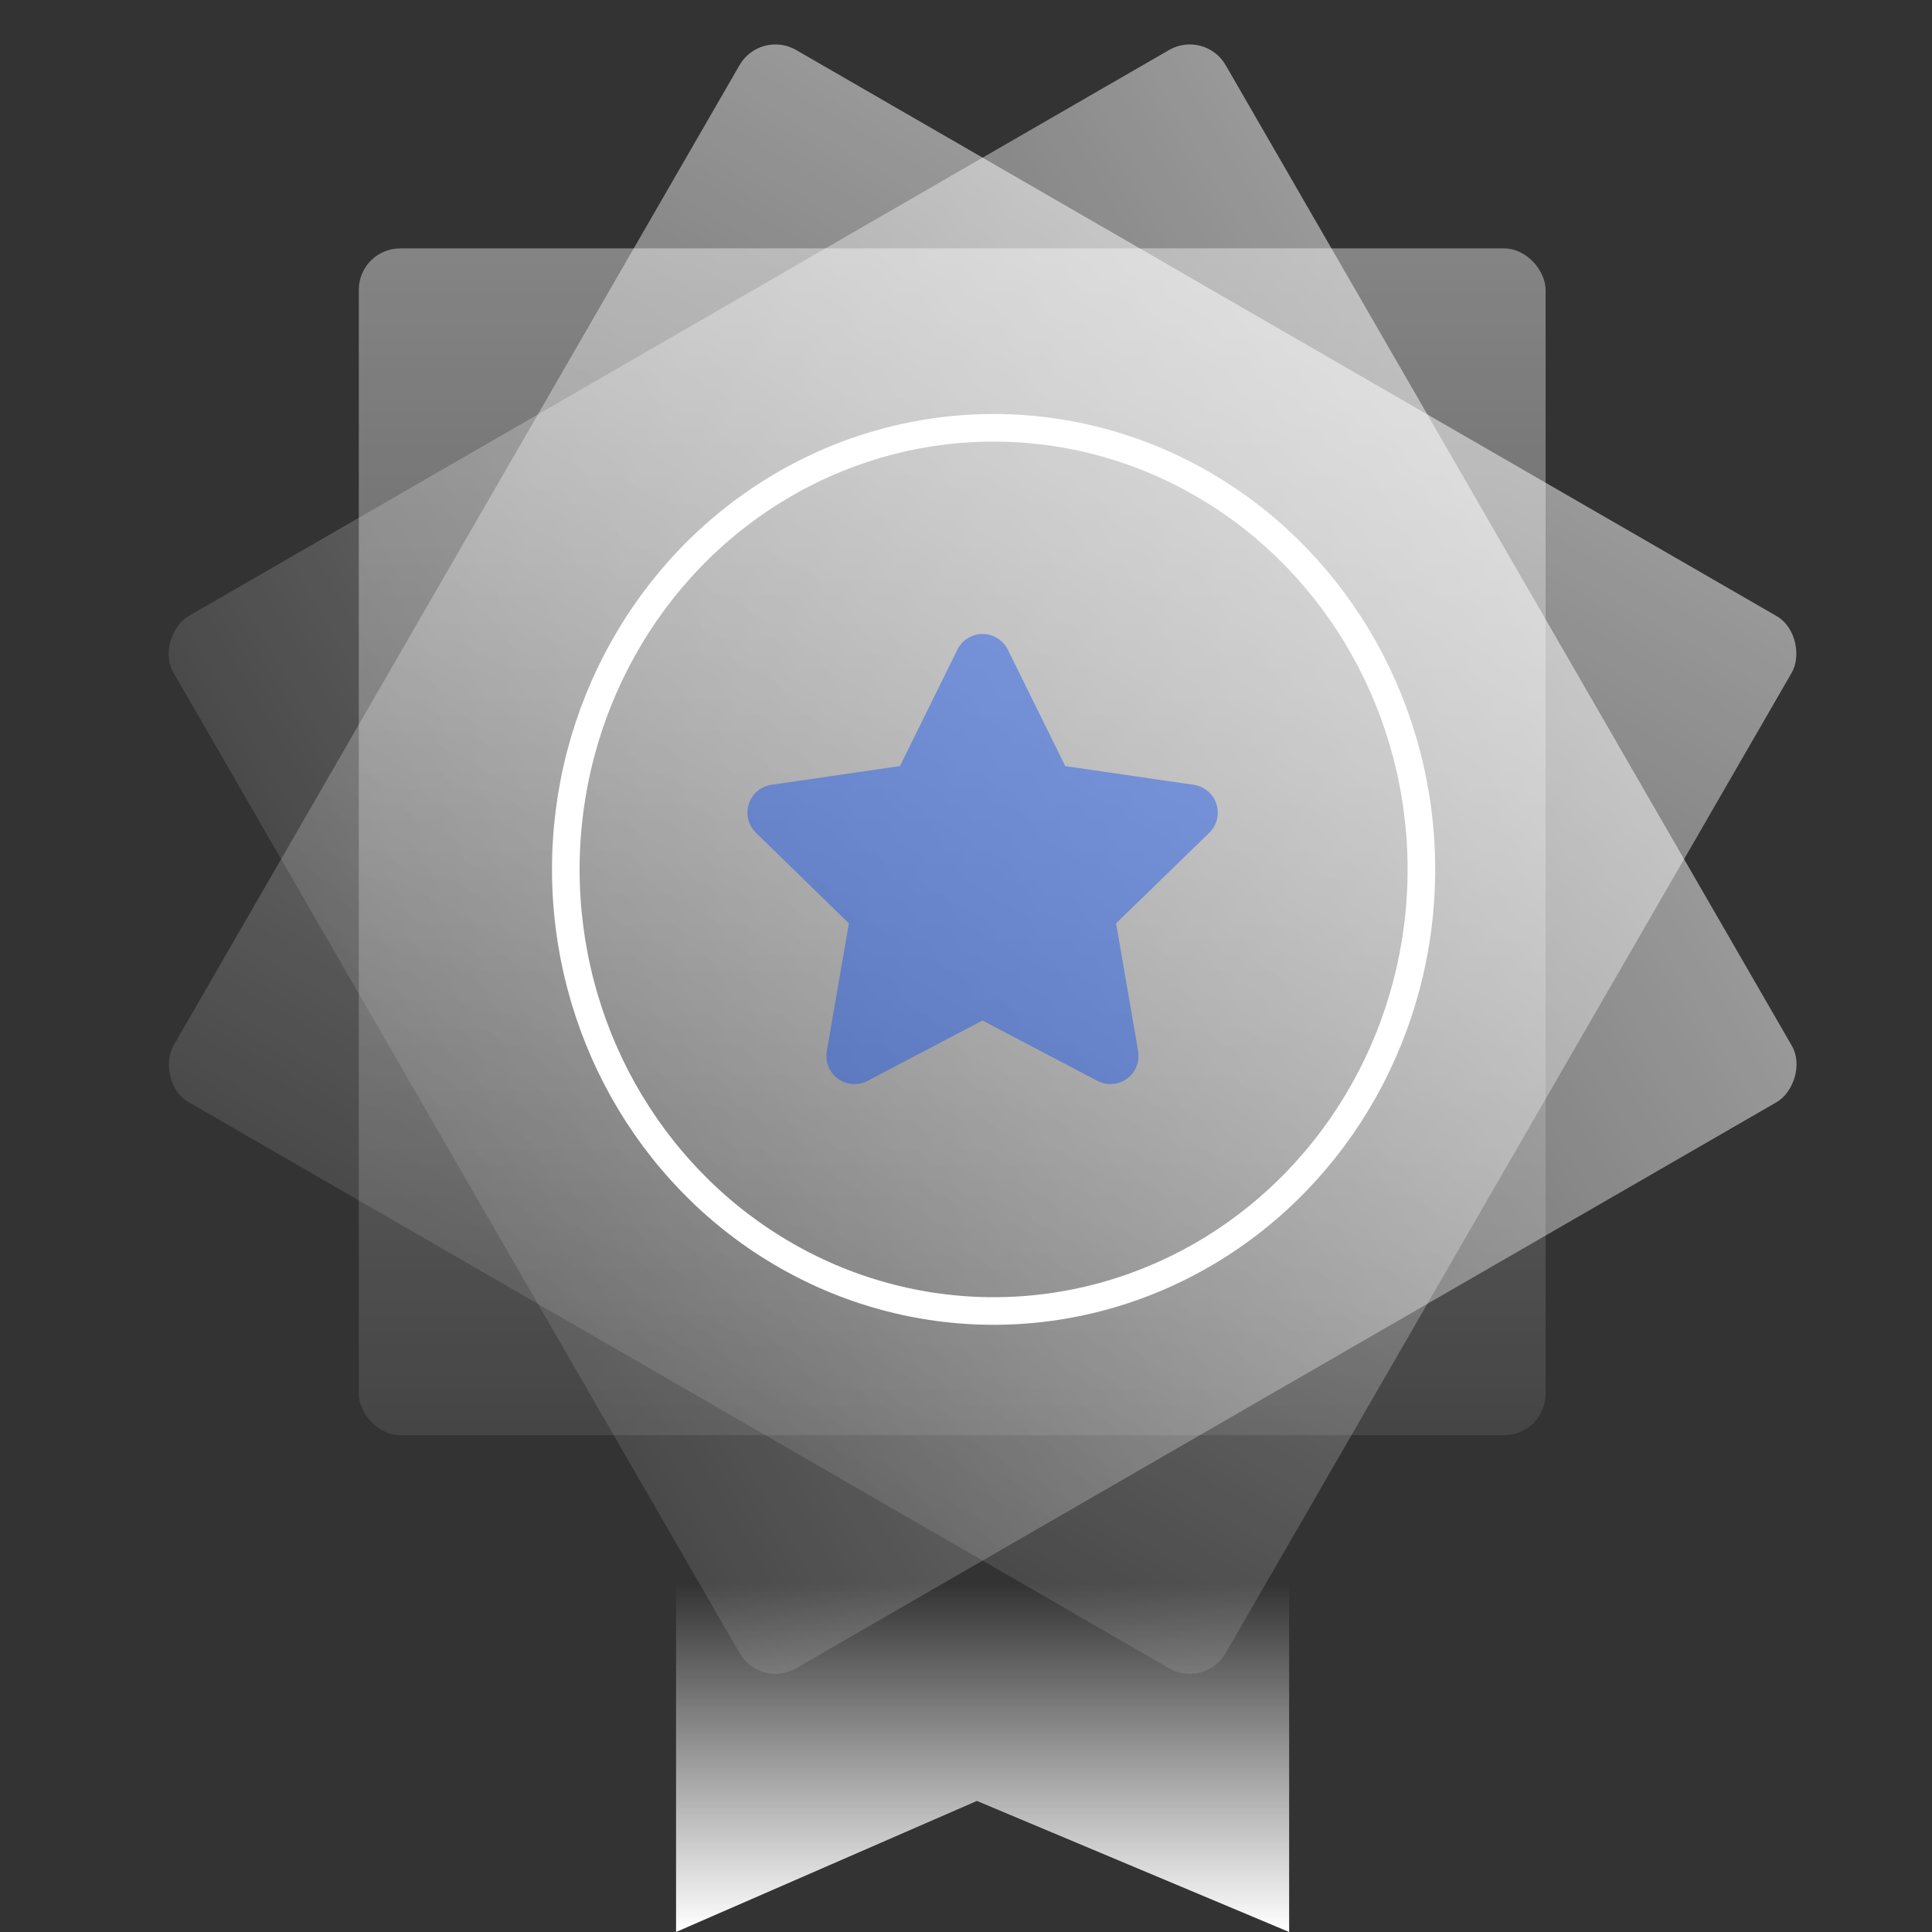 <svg id="Grupo_11896" data-name="Grupo 11896" xmlns="http://www.w3.org/2000/svg" xmlns:xlink="http://www.w3.org/1999/xlink" width="70" height="70" viewBox="0 0 70 70">
  <rect x="0" y="0" width="70" height="70" fill="#333333" stroke="none"/>
  <defs>
    <linearGradient id="linear-gradient" x1="0.5" y1="1" x2="0.5" y2="0.431" gradientUnits="objectBoundingBox">
      <stop offset="0" stop-color="#fff"/>
      <stop offset="1" stop-color="#fff" stop-opacity="0"/>
    </linearGradient>
    <linearGradient id="linear-gradient-2" y1="0" y2="1.291" xlink:href="#linear-gradient"/>
  </defs>
  <g id="Grupo_11895" data-name="Grupo 11895" transform="translate(4.474)">
    <path id="Caminho_299" data-name="Caminho 299" d="M0,0H22.213V22.213L10.9,17.464,0,22.213Z" transform="translate(20.021 47.787)" fill="url(#linear-gradient)"/>
    <rect id="Retângulo_859" data-name="Retângulo 859" width="43" height="43" rx="1.5" transform="translate(8.526 9)" opacity="0.397" fill="url(#linear-gradient-2)"/>
    <rect id="Retângulo_860" data-name="Retângulo 860" width="44.021" height="44.021" rx="1.5" transform="matrix(0.966, 0.259, -0.259, 0.966, 15.564, 4.17)" opacity="0.497" fill="url(#linear-gradient-2)"/>
    <rect id="Retângulo_861" data-name="Retângulo 861" width="44.021" height="44.021" rx="1.5" transform="translate(23.071 1.061) rotate(30)" opacity="0.497" fill="url(#linear-gradient-2)"/>
    <rect id="Retângulo_862" data-name="Retângulo 862" width="44.021" height="44.021" rx="1.5" transform="translate(31.127) rotate(45)" opacity="0.497" fill="url(#linear-gradient-2)"/>
    <rect id="Retângulo_863" data-name="Retângulo 863" width="44.021" height="44.021" rx="1.5" transform="translate(39.184 1.061) rotate(60)" opacity="0.497" fill="url(#linear-gradient-2)"/>
    <rect id="Retângulo_864" data-name="Retângulo 864" width="44.021" height="44.021" rx="1.5" transform="matrix(0.259, 0.966, -0.966, 0.259, 46.691, 4.17)" opacity="0.497" fill="url(#linear-gradient-2)"/>
    <g id="Elipse_55" data-name="Elipse 55" transform="translate(15.526 15)" fill="none" stroke="#fff" stroke-width="1">
      <ellipse cx="16" cy="16.5" rx="16" ry="16.5" stroke="none"/>
      <ellipse cx="16" cy="16.5" rx="15.5" ry="16" fill="none"/>
    </g>
    <path id="star" d="M28.106.555l-2.08,4.217-4.654.678a1.02,1.02,0,0,0-.564,1.739l3.367,3.281-.8,4.635a1.019,1.019,0,0,0,1.478,1.073l4.163-2.188,4.163,2.188a1.02,1.02,0,0,0,1.478-1.073l-.8-4.635L37.233,7.19a1.02,1.02,0,0,0-.564-1.739l-4.654-.678L29.935.555A1.02,1.02,0,0,0,28.106.555Z" transform="translate(2.107 22.984)" fill="#0046f5" opacity="0.4"/>
  </g>
  <rect id="Retângulo_865" data-name="Retângulo 865" width="70" height="70" fill="none"/>
</svg>
